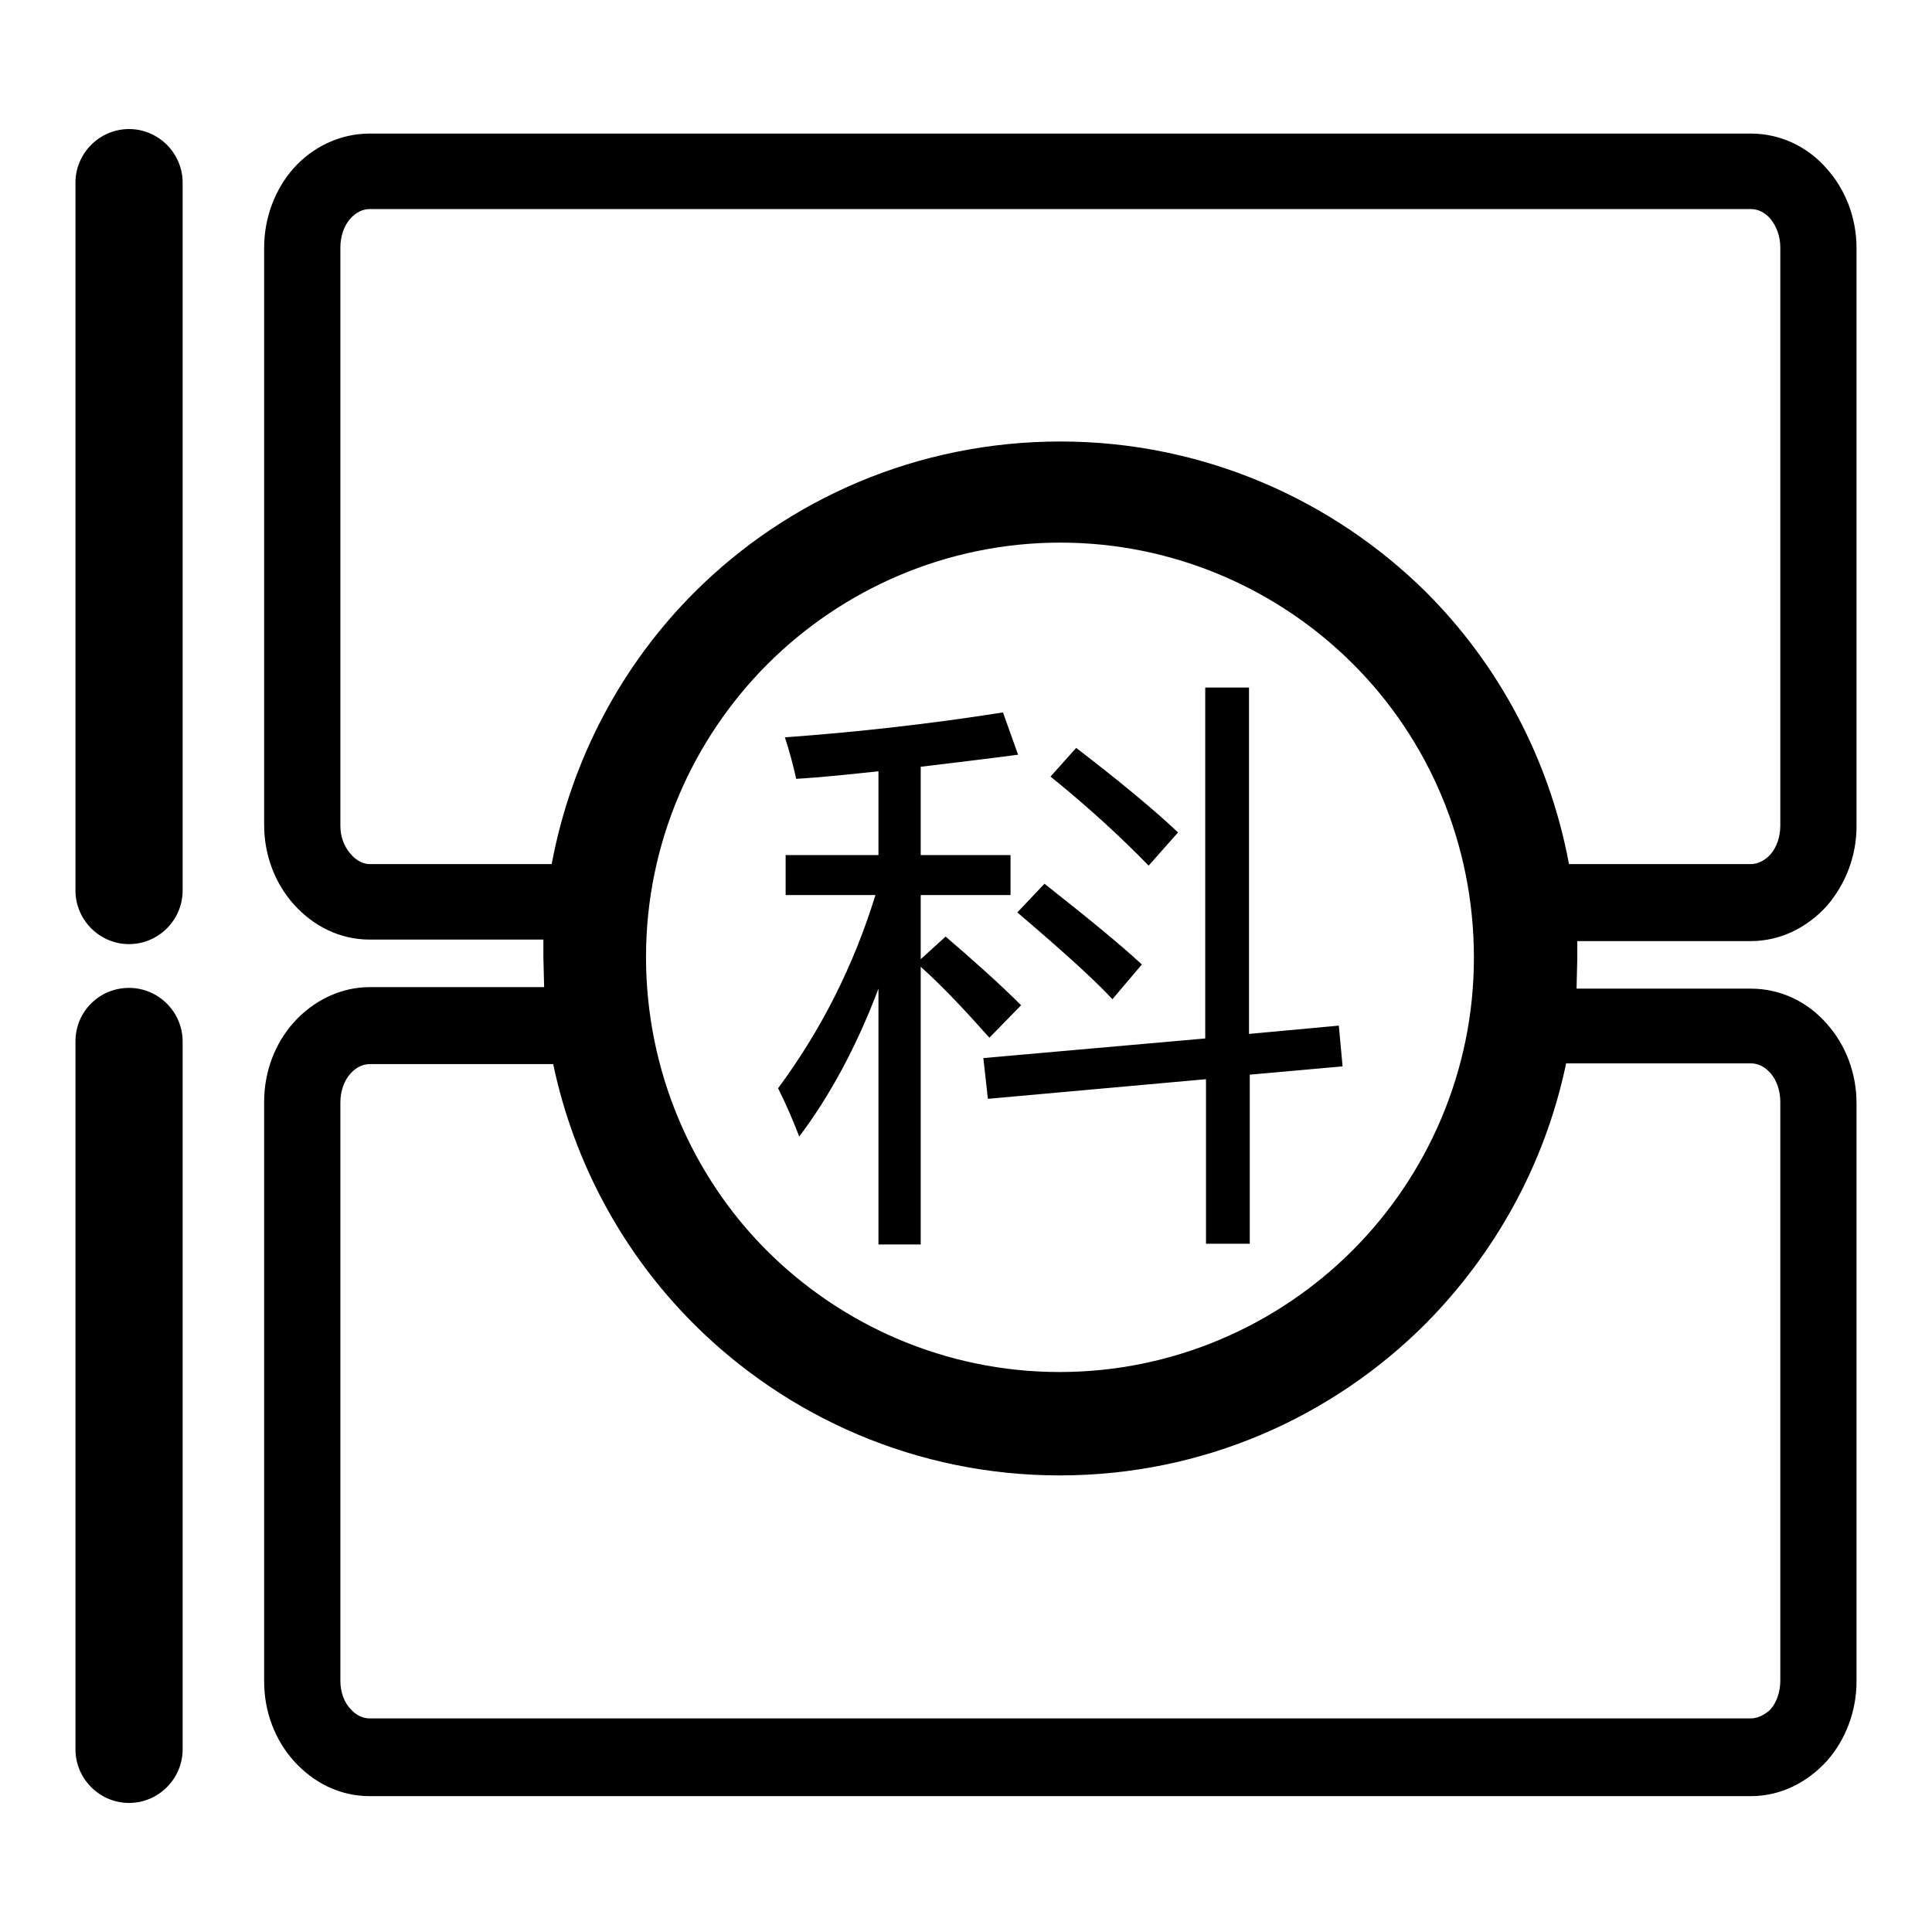 <?xml version="1.0" encoding="utf-8"?>
<!-- Svg Vector Icons : http://www.onlinewebfonts.com/icon -->
<!DOCTYPE svg PUBLIC "-//W3C//DTD SVG 1.1//EN" "http://www.w3.org/Graphics/SVG/1.1/DTD/svg11.dtd">
<svg version="1.1" xmlns="http://www.w3.org/2000/svg" xmlns:xlink="http://www.w3.org/1999/xlink" x="0px" y="0px" viewBox="0 0 256 256" enable-background="new 0 0 256 256" xml:space="preserve">
<g> <path fill="#000000" d="M17.1,130.9L17.1,130.9c3.9,0,7.1,3.2,7.1,7.1v93.8c0,3.9-3.2,7.1-7.1,7.1h0c-3.9,0-7.1-3.2-7.1-7.1V138 C10,134,13.2,130.9,17.1,130.9z M134.8,120.9l3.6-3.8c5.7,4.5,10,8,12.9,10.7l-3.9,4.6C145.1,129.9,140.9,126.1,134.8,120.9 L134.8,120.9z M103.1,144.2c5.7-7.7,10-16.2,12.9-25.6h-11.9v-5.3h12.3v-11.1c-3.8,0.4-7.5,0.8-10.9,1c-0.4-1.8-0.9-3.7-1.5-5.5 c9.7-0.7,19.4-1.8,28.9-3.3l2,5.6c-4.5,0.6-8.8,1.1-12.9,1.6v11.7h11.9v5.3h-11.9v8.5l3.3-3c3.6,3.1,7,6.1,10,9.1l-4.2,4.3 c-3.2-3.6-6.2-6.8-9.1-9.4v36.8h-5.6V131c-2.9,7.7-6.5,14.3-10.5,19.6C105.1,148.5,104.2,146.4,103.1,144.2L103.1,144.2z  M130.3,140.2l29.4-2.6V91.1h5.8v45.9l11.9-1.1l0.5,5.4l-12.3,1.1v22.4h-5.8V143l-28.9,2.6L130.3,140.2L130.3,140.2z M139.2,102.9 l3.4-3.8c5.6,4.3,10.1,8,13.5,11.2l-3.9,4.4C148.7,111.1,144.4,107.1,139.2,102.9L139.2,102.9z M49,17.7h183c4,0,7.6,1.8,10.1,4.7 c2.4,2.7,3.9,6.4,3.9,10.5v76.6c0,4-1.5,7.7-3.9,10.5c-2.6,2.9-6.2,4.7-10.1,4.7h-23l0,2.3l-0.1,4H232c4,0,7.6,1.8,10.1,4.7 c2.4,2.7,3.9,6.4,3.9,10.5v76.6c0,4-1.5,7.8-3.9,10.5c-2.6,2.9-6.2,4.7-10.1,4.7H49c-4,0-7.5-1.8-10.1-4.7 c-2.4-2.7-3.9-6.4-3.9-10.5V146c0-4.1,1.5-7.8,3.9-10.5c2.6-2.9,6.2-4.7,10.1-4.7h23.1l-0.1-4l0-2.3H49c-4,0-7.5-1.8-10.1-4.7 c-2.4-2.7-3.9-6.4-3.9-10.5V32.8c0-4,1.5-7.8,3.9-10.5C41.4,19.5,45,17.7,49,17.7L49,17.7z M207.5,141 c-2.8,13.3-9.4,25.1-18.6,34.4c-12.4,12.4-29.5,20.1-48.5,20.1c-18.9,0-36.1-7.7-48.5-20.1c-9.2-9.2-15.8-21.1-18.6-34.4H49 c-1,0-1.9,0.5-2.6,1.3c-0.8,0.9-1.3,2.3-1.3,3.8v76.6c0,1.5,0.5,2.9,1.4,3.8v0c0.7,0.8,1.6,1.2,2.5,1.2h183c0.9,0,1.9-0.5,2.6-1.2 c0.8-0.9,1.3-2.3,1.3-3.8V146c0-1.5-0.5-2.9-1.3-3.8v0c-0.7-0.8-1.6-1.3-2.6-1.3H207.5L207.5,141z M207.9,114.5H232 c0.9,0,1.9-0.5,2.6-1.3c0.8-0.9,1.3-2.3,1.3-3.8V32.8c0-1.5-0.5-2.8-1.3-3.8l0,0c-0.7-0.8-1.6-1.3-2.6-1.3H49c-1,0-1.9,0.5-2.6,1.3 c-0.8,0.9-1.3,2.3-1.3,3.8v76.6c0,1.5,0.5,2.8,1.4,3.8v0c0.7,0.8,1.6,1.3,2.5,1.3h24.1c2.6-13.9,9.3-26.4,18.9-36 c12.4-12.4,29.6-20,48.5-20c18.9,0,36.1,7.7,48.5,20C198.5,88,205.3,100.5,207.9,114.5L207.9,114.5z M101.6,165.7 c9.9,9.9,23.7,16.1,38.8,16.1s28.9-6.2,38.8-16.1c9.9-9.9,16.1-23.7,16.1-38.8S189.3,98,179.3,88c-9.9-9.9-23.7-16.1-38.8-16.1 s-28.9,6.2-38.8,16.1c-9.9,9.9-16.1,23.7-16.1,38.8S91.7,155.8,101.6,165.7z M17.1,17.1L17.1,17.1c3.9,0,7.1,3.2,7.1,7.1V118 c0,3.9-3.2,7.1-7.1,7.1h0c-3.9,0-7.1-3.2-7.1-7.1V24.2C10,20.3,13.2,17.1,17.1,17.1z"/></g>
</svg>